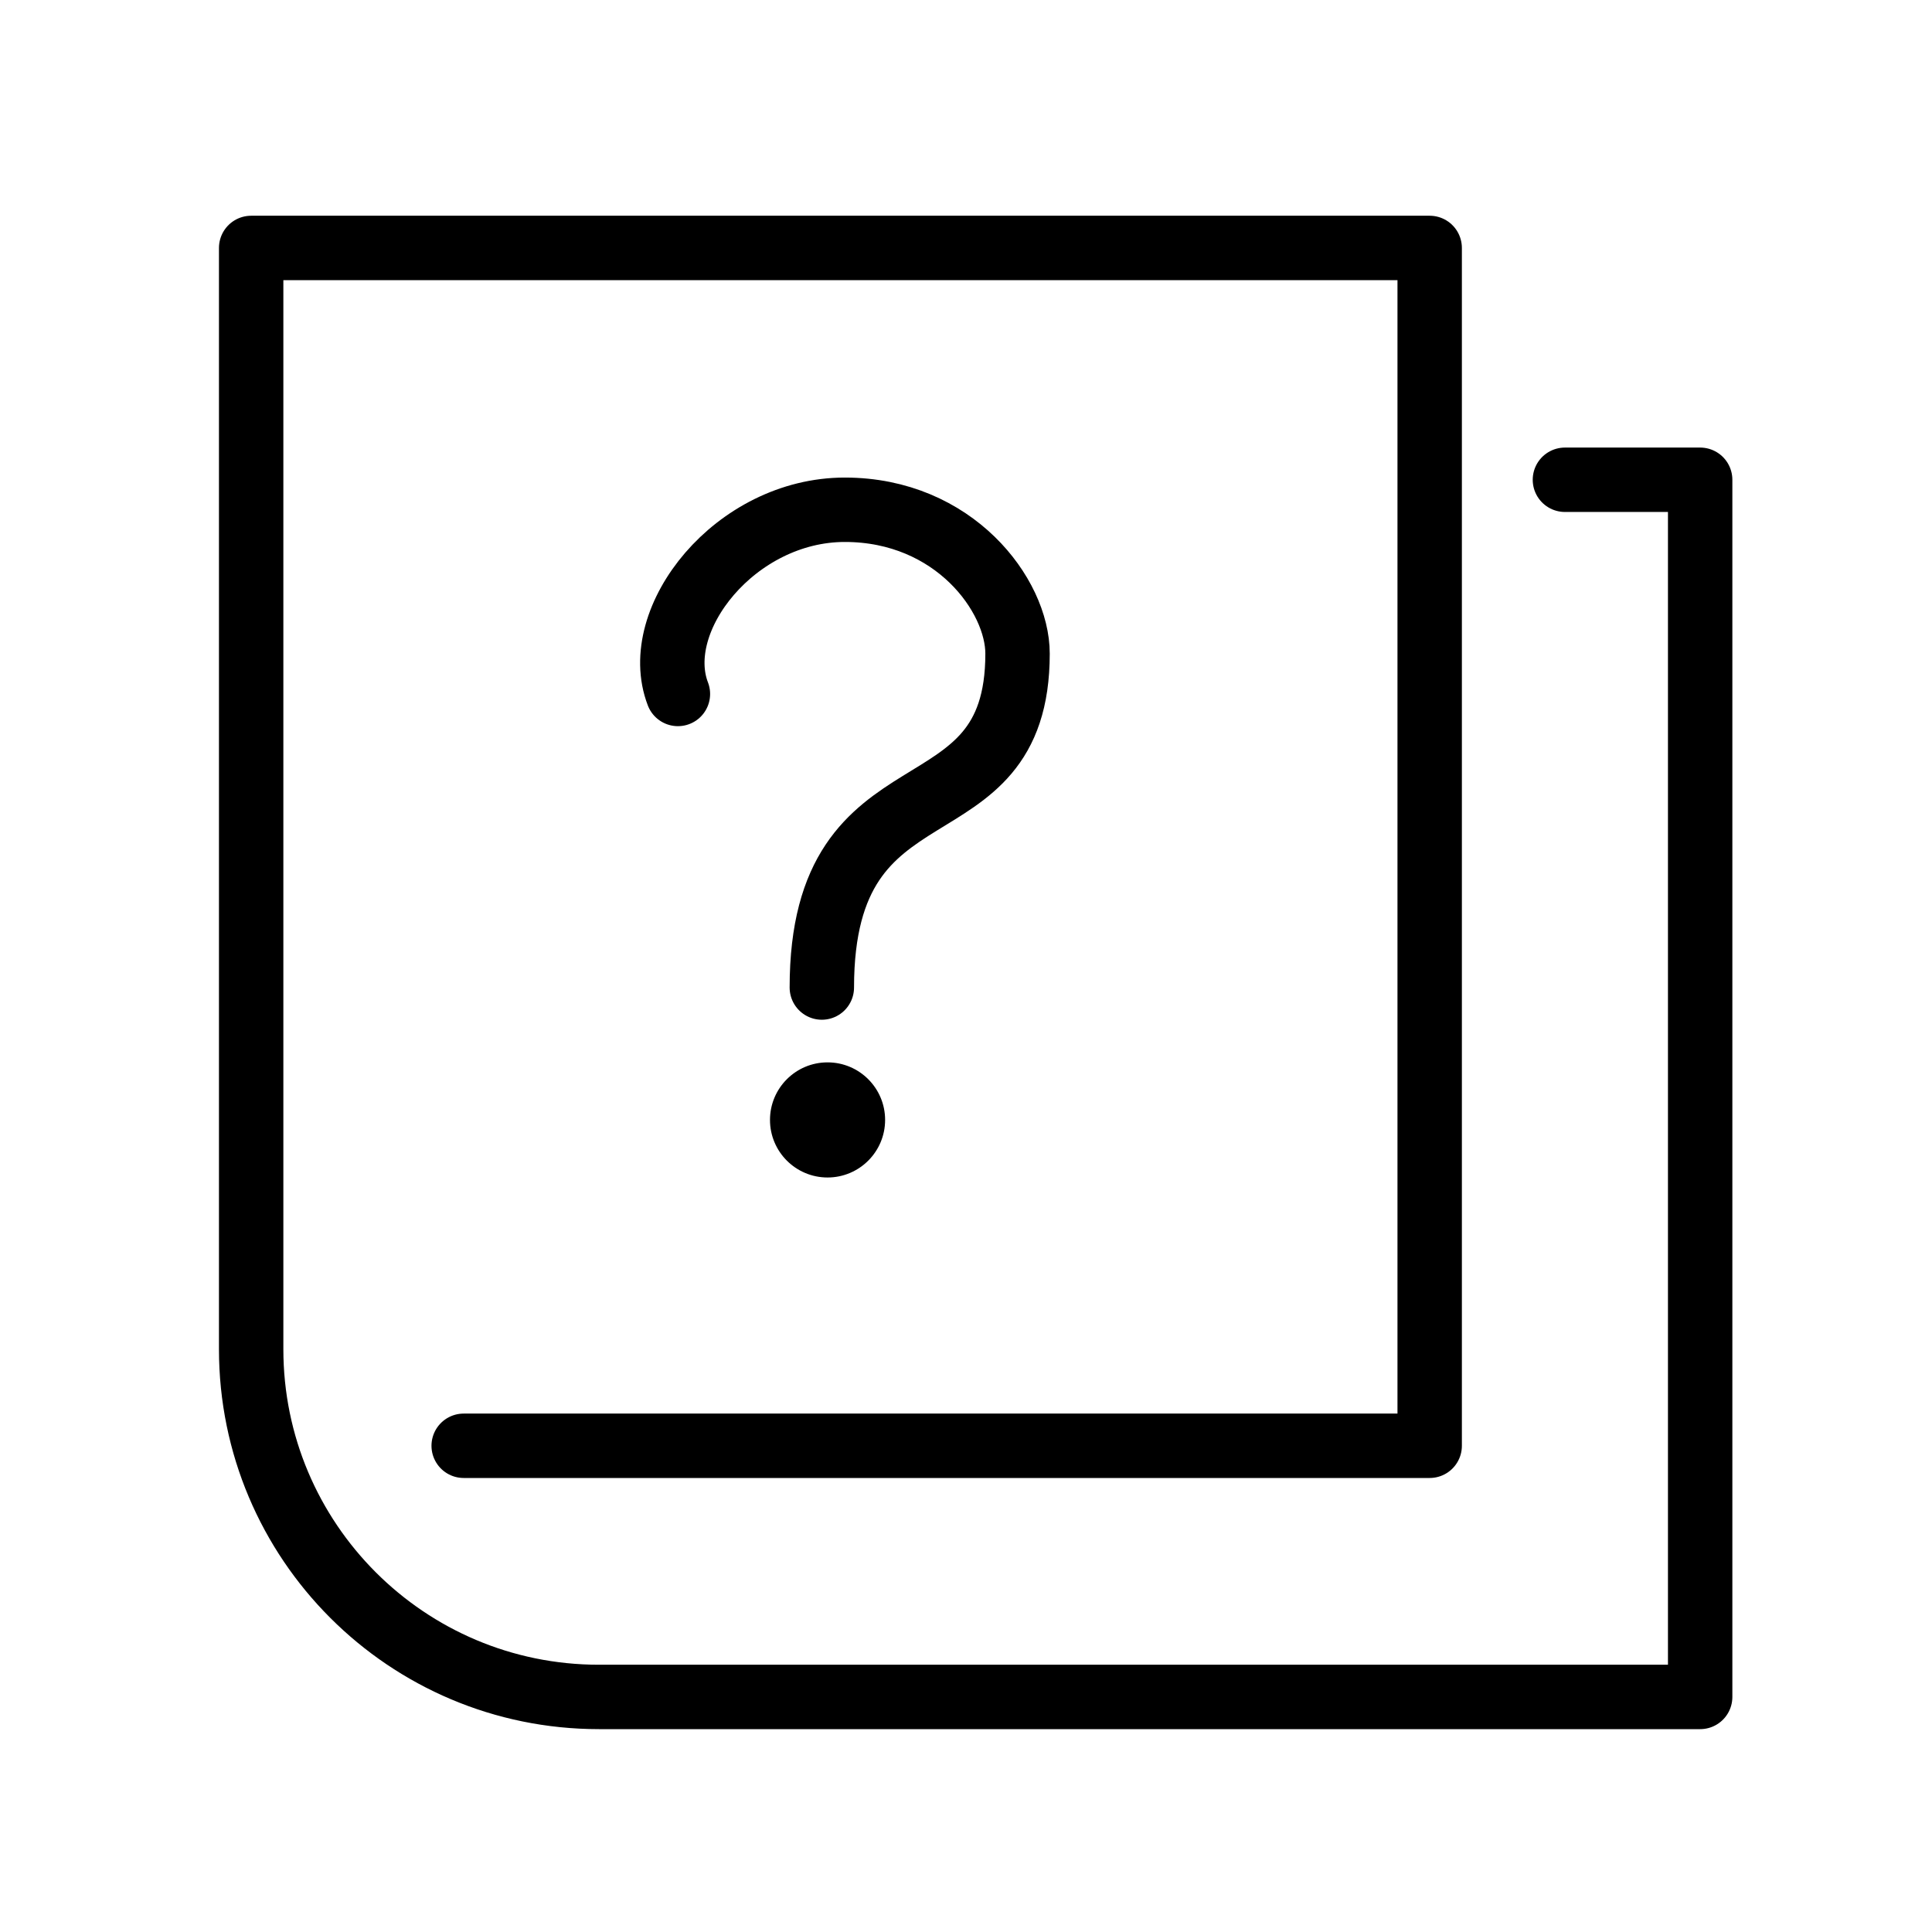 <svg width="150" height="150" viewBox="0 0 150 150" fill="none" xmlns="http://www.w3.org/2000/svg">
<g clip-path="url(#clip0_6372_19017)">
<path d="M121.5 37.249H132V131.75H46.5C31.588 131.75 19.5 119.661 19.5 104.75V19.25H111V112.25H36" stroke="black" stroke-width="5" stroke-linecap="round" stroke-linejoin="round"/>
<path d="M52.633 53.879C50.398 48.069 57.103 39.577 65.594 39.578C74.086 39.579 79.002 46.219 79.002 50.75C79.002 65.499 63.807 58.348 63.807 76.672" stroke="black" stroke-width="5" stroke-linecap="round"/>
<circle cx="64.251" cy="86.951" r="4.469" fill="black"/>
</g>
<defs>
<clipPath id="clip0_6372_19017">
<rect width="150" height="150" fill="white"/>
</clipPath>
</defs>
</svg>
